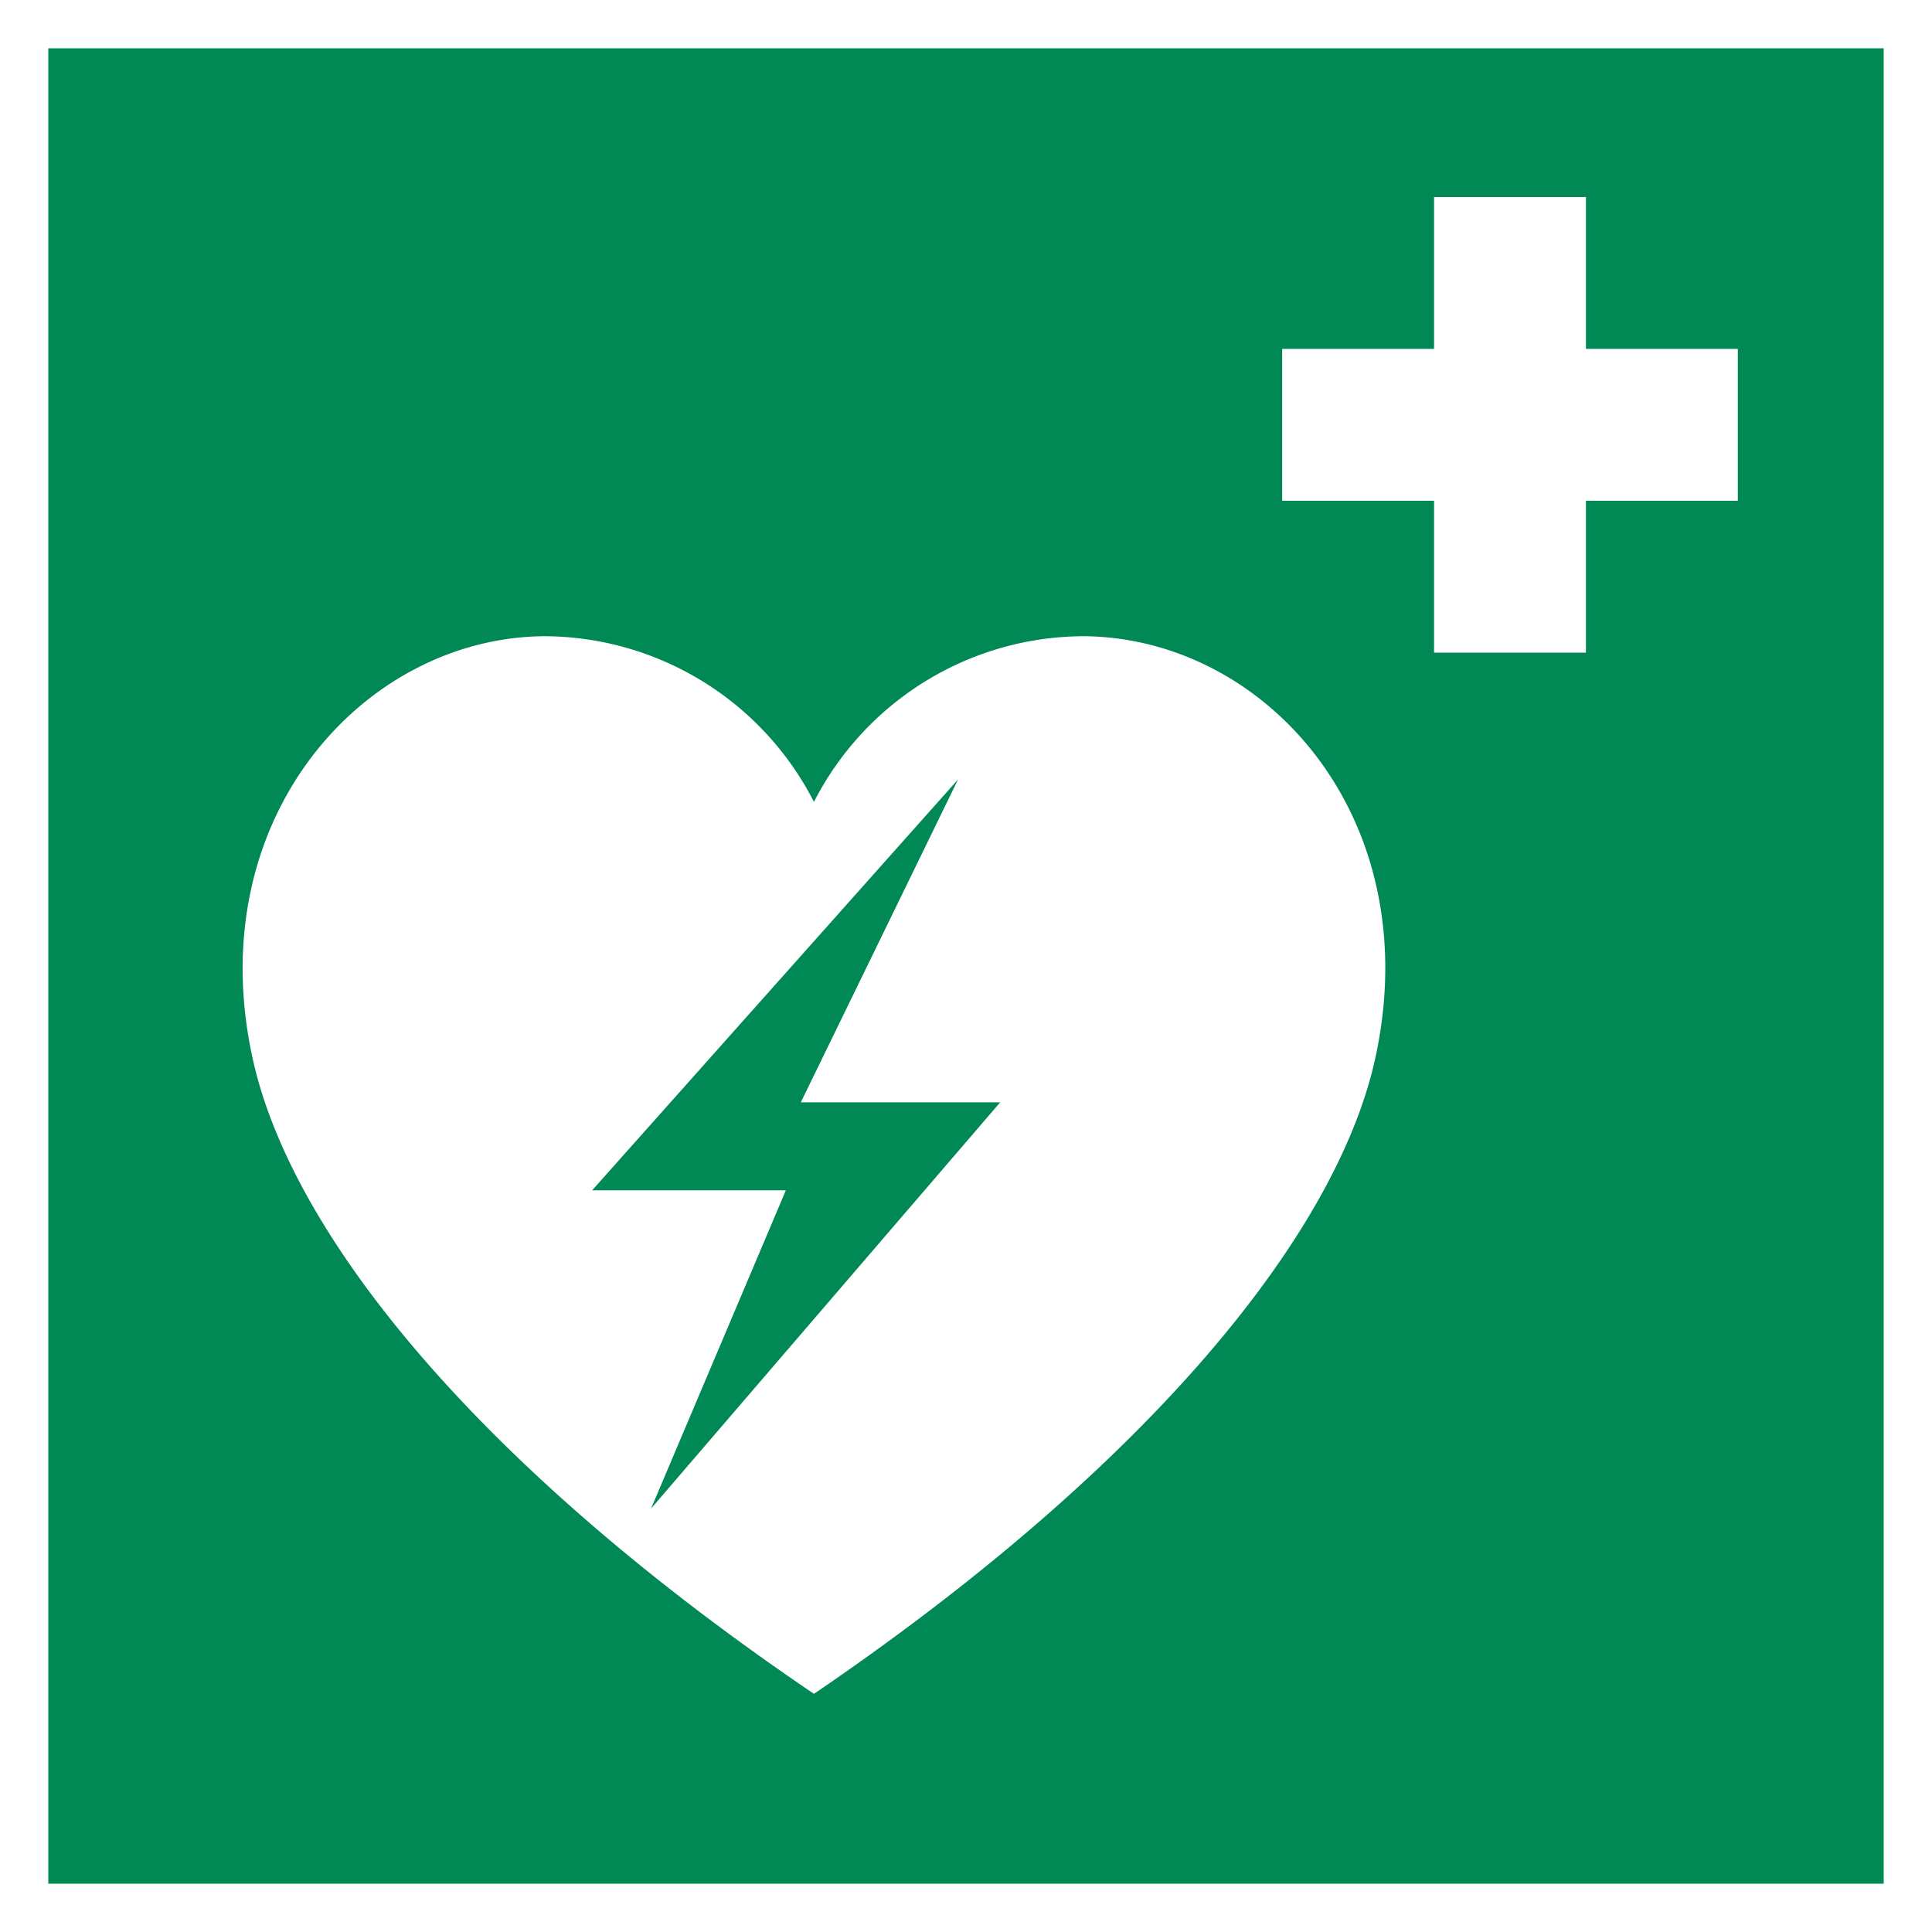<svg xmlns="http://www.w3.org/2000/svg" xmlns:xlink="http://www.w3.org/1999/xlink" width="200" height="200" viewBox="0 0 200 200"><rect x="0" y="0" width="200" height="200" fill="#333333" stroke="none"/><defs><clipPath id="clip-path"><rect id="Rectangle_717" data-name="Rectangle 717" width="200" height="200" transform="translate(-12150 11871)" fill="#fff"></rect></clipPath></defs><g id="Groupe_16876" data-name="Groupe 16876" transform="translate(12062 -12587)"><g id="Groupe_16875" data-name="Groupe 16875" transform="translate(-182 258)"><g id="Groupe_16873" data-name="Groupe 16873" transform="translate(270 -6)"><g id="Groupe_16868" data-name="Groupe 16868" transform="translate(0 229)"><g id="Groupe_de_masques_53" data-name="Groupe de masques 53" transform="translate(0 235)" clip-path="url(#clip-path)"><g id="ISO_7010_E002_sortiesecours" transform="translate(-12149.979 11871)"><rect id="Rectangle_716" data-name="Rectangle 716" width="199.957" height="199.957" fill="#f4f8f4"></rect><path id="Trac&#xE9;_338919" data-name="Trac&#xE9; 338919" d="M43.105,211.569h78.369s7.113-6.727,10.683-10.112c2.771-2.357,3.014-3.956,7.77-3.856,5.17.086,10.355.186,15.525.271l-14.6,13.7h21.738l11.655-11.712V116.918H152.824c-3.356,0-3.828-.457-6-2.628L134.414,99.622c-3.442,7.527-6.684,13.926-10.112,21.2-.386.743-1.3,2.414-.614,3.713L157.795,193.4l-12.512-.043c-6.541.143-9.269-4.37-11.569-8.412q-13.84-27.894-27.737-55.774l-1.742,33.093c-.457,5.727-4.328,7.184-9.4,7.341l-57.3.129c0-6.584,6.527-15.282,17.153-15.7,0,0,20.467.229,31.165.271,1.357,0,1.728-.757,1.885-1.885.5-8.512.971-17.082,1.5-25.595.328-4.228.7-7.156,1.928-10.355q6-12.854,12-25.637l-14.64-.171a.868.868,0,0,0-.886.414l-10.6,18.567c-4.37,7.97-16.182,2.157-12.226-6.3l13-21.738c2.285-3.4,3.328-4.57,9.269-4.756,0,0,27.751-.043,41.648-.043,4.513-.1,5.027,1.314,7.184,3.614,5.8,7.156,12.14,14.783,17.8,21.453.786.943,1.228,1.328,3.1,1.328h17.439V37.892L54.76,38.006s.186,75.969.086,113.147c-12.183.386-20.567,9.6-21.024,21.467,6.856.086,13.911-.243,20.938-.157v27.394L43.105,211.569Zm-28.822,2.757V14.368H214.24V214.326ZM130.429,45.076a14.118,14.118,0,1,1-14.068,14.111A13.835,13.835,0,0,1,130.429,45.076Z" transform="translate(-14.283 -14.326)" fill="#0f8558"></path></g></g><g id="ISO_7010_E003_-_First_aid_sign" transform="translate(-12150 12106)"><rect id="Rectangle_718" data-name="Rectangle 718" width="200" height="200" fill="#fff"></rect><rect id="Rectangle_719" data-name="Rectangle 719" width="190" height="190" transform="translate(5 5)" fill="#085"></rect><rect id="Rectangle_720" data-name="Rectangle 720" width="50" height="150" transform="translate(75 25)" fill="#fff"></rect><rect id="Rectangle_721" data-name="Rectangle 721" width="150" height="50" transform="translate(25 75)" fill="#fff"></rect></g></g><g id="ISO_7010_E004" transform="translate(-12150 12335)"><rect id="Rectangle_722" data-name="Rectangle 722" width="200" height="200" fill="#fff"></rect><path id="Trac&#xE9;_338920" data-name="Trac&#xE9; 338920" d="M5,100V5H195V195H5Zm80.59,77.28c6.218-1.09,25.3-8.93,24.82-10.19a79.823,79.823,0,0,0-5.17-6.41c-2.7-3.14-9.33-10.88-14.736-17.21l-9.829-11.5-4.434,4.22c-5.209,4.95-4.938,5.16-10.149-7.9C60.5,114.26,46.629,72.663,46.629,69.918c0-.48,2.92-.873,6.49-.873h6.489l-.688-3.469c-.865-4.362-3.457-16.437-5.328-24.818-.787-3.522-1.756-8.443-2.155-10.935S50.392,25.094,50,24.851c-1.42-.877-11.957,1.638-17.474,4.171-10.647,4.888-9.915,2.656-9.9,30.2.007,19.664.379,25.847,1.967,32.775,6.946,30.3,21.07,57.186,39.3,74.816,9.936,9.61,13.6,12.34,15.734,11.72C80.555,178.26,83.242,177.7,85.59,177.28Zm32.93-14.79c1.56-1.43,2.83-3.07,2.83-3.63,0-1.07-23.483-29.27-26.923-32.33a4.9,4.9,0,0,0-4.262-1.16c-2.546.66-6.176,3.47-6.176,4.76,0,.46,4.443,6.03,9.873,12.36s11.978,14.02,14.538,17.07,5.26,5.55,5.99,5.55S116.97,163.93,118.52,162.49ZM67.591,66.384c3.583-1.5,3.784-1.837,3.31-5.6-1.295-10.3-7.192-35.908-8.451-36.707-.776-.492-3.264-.9-5.529-.911-3.716-.014-4.068.219-3.6,2.386.283,1.321,2.375,11.408,4.649,22.415s4.511,20.015,4.972,20.015A25.02,25.02,0,0,0,67.591,66.384Z" fill="#085"></path><path id="Trac&#xE9;_338921" data-name="Trac&#xE9; 338921" d="M146.35,53.482V70.374H162.9V53.482h16.56V36.928H162.9V20.374H146.35V36.928H129.46V53.482h16.89" fill="#fff"></path></g></g><g id="ISO_7010_E007" transform="translate(-11880 12329)"><rect id="Rectangle_725" data-name="Rectangle 725" width="200" height="200" fill="#fff"></rect><rect id="Rectangle_726" data-name="Rectangle 726" width="190" height="190" transform="translate(5 5)" fill="#085"></rect><g id="Groupe_16872" data-name="Groupe 16872"><path id="Trac&#xE9;_338923" data-name="Trac&#xE9; 338923" d="M29.772,21.893l-7.594,7.59L44.269,51.578H22.189L32.254,61.643H61.936V31.953L51.854,21.892V43.983Z" fill="#fff"></path><path id="Trac&#xE9;_338924" data-name="Trac&#xE9; 338924" d="M22.178,169.95l7.59,7.594,22.095-22.091v22.08l10.065-10.065V137.786H32.238L22.177,147.867H44.268Z" fill="#fff"></path><path id="Trac&#xE9;_338925" data-name="Trac&#xE9; 338925" d="M177.73,29.488l-7.59-7.594-22.1,22.091V21.9L137.979,31.97V61.652h29.69L177.73,51.57H155.639Z" fill="#fff"></path><path id="Trac&#xE9;_338926" data-name="Trac&#xE9; 338926" d="M170.13,177.54l7.594-7.591-22.092-22.1h22.08l-10.065-10.065H137.966v29.69l10.081,10.061V155.449Z" fill="#fff"></path><path id="Trac&#xE9;_338927" data-name="Trac&#xE9; 338927" d="M123.14,81.435h-12.7c-5.4-.159-8.488,3.05-9.195,7.41l-.074,19.594a2.8,2.8,0,1,0,5.595,0V90.458c0-.261.73-.477,1.056-.481s.98.212.984.481V142.17a3.643,3.643,0,0,0,3.8,3.413,3.593,3.593,0,0,0,3.739-3.413l.013-29.91c.121-.26.7-.4.962-.4s.867.134.978.4l.017,29.91a3.5,3.5,0,0,0,3.651,3.413,3.722,3.722,0,0,0,3.876-3.413V90.458c0-.261.669-.477.991-.481s1,.212,1.009.481v17.981c.01,1.56.768,2.983,2.682,2.975a2.827,2.827,0,0,0,2.907-2.975l-.075-19.594c-.707-4.36-3.8-7.569-9.19-7.41" fill="#fff"></path><path id="Trac&#xE9;_338928" data-name="Trac&#xE9; 338928" d="M124.28,72.7a6.931,6.931,0,1,0-6.933,6.934A6.932,6.932,0,0,0,124.28,72.7" fill="#fff"></path><path id="Trac&#xE9;_338929" data-name="Trac&#xE9; 338929" d="M107.03,61.505a6.931,6.931,0,1,0-6.933,6.934,6.932,6.932,0,0,0,6.933-6.934" fill="#fff"></path><path id="Trac&#xE9;_338930" data-name="Trac&#xE9; 338930" d="M88.632,81.435h-12.7c-5.4-.159-8.488,3.05-9.195,7.41l-.074,19.594a2.8,2.8,0,1,0,5.595,0V90.458c0-.261.73-.477,1.056-.481s.98.212.984.481V142.17a3.643,3.643,0,0,0,3.8,3.413,3.593,3.593,0,0,0,3.739-3.413l.014-29.91c.121-.26.7-.4.962-.4s.867.134.978.4l.017,29.91a3.5,3.5,0,0,0,3.651,3.413,3.722,3.722,0,0,0,3.876-3.413V90.458c0-.261.669-.477.991-.481s1,.212,1.009.481v17.981c.01,1.56.768,2.983,2.682,2.975a2.827,2.827,0,0,0,2.907-2.975l-.075-19.594c-.707-4.36-3.8-7.569-9.19-7.41" fill="#fff"></path><path id="Trac&#xE9;_338931" data-name="Trac&#xE9; 338931" d="M89.781,72.7a6.931,6.931,0,1,0-6.933,6.934A6.932,6.932,0,0,0,89.781,72.7" fill="#fff"></path></g></g></g><g id="ISO_7010_E010" transform="translate(-12062 12587)"><rect id="Rectangle_727" data-name="Rectangle 727" width="200" height="200" fill="#fff"></rect><rect id="Rectangle_728" data-name="Rectangle 728" width="190" height="190" transform="translate(5 5)" fill="#085"></rect><path id="Trac&#xE9;_338932" data-name="Trac&#xE9; 338932" d="M132.73,36.116H179.9V51.839H132.73Zm15.723-15.723h15.723V67.561H148.453Z" fill="#fff"></path><path id="Trac&#xE9;_338933" data-name="Trac&#xE9; 338933" d="M56.258,65.861c-18.6.194-35.268,18.7-30.23,43.116,3.779,18.7,23.641,42.922,58.231,66.37,34.59-23.544,54.452-47.767,58.231-66.37,5.038-24.513-11.53-42.922-30.23-43.116a31.459,31.459,0,0,0-28,17.15,31.462,31.462,0,0,0-28-17.15ZM99.18,80.685,82.9,114.112H103.54L67.4,156.162l13.952-32.943H61.3Z" fill="#fff"></path></g></g></svg>